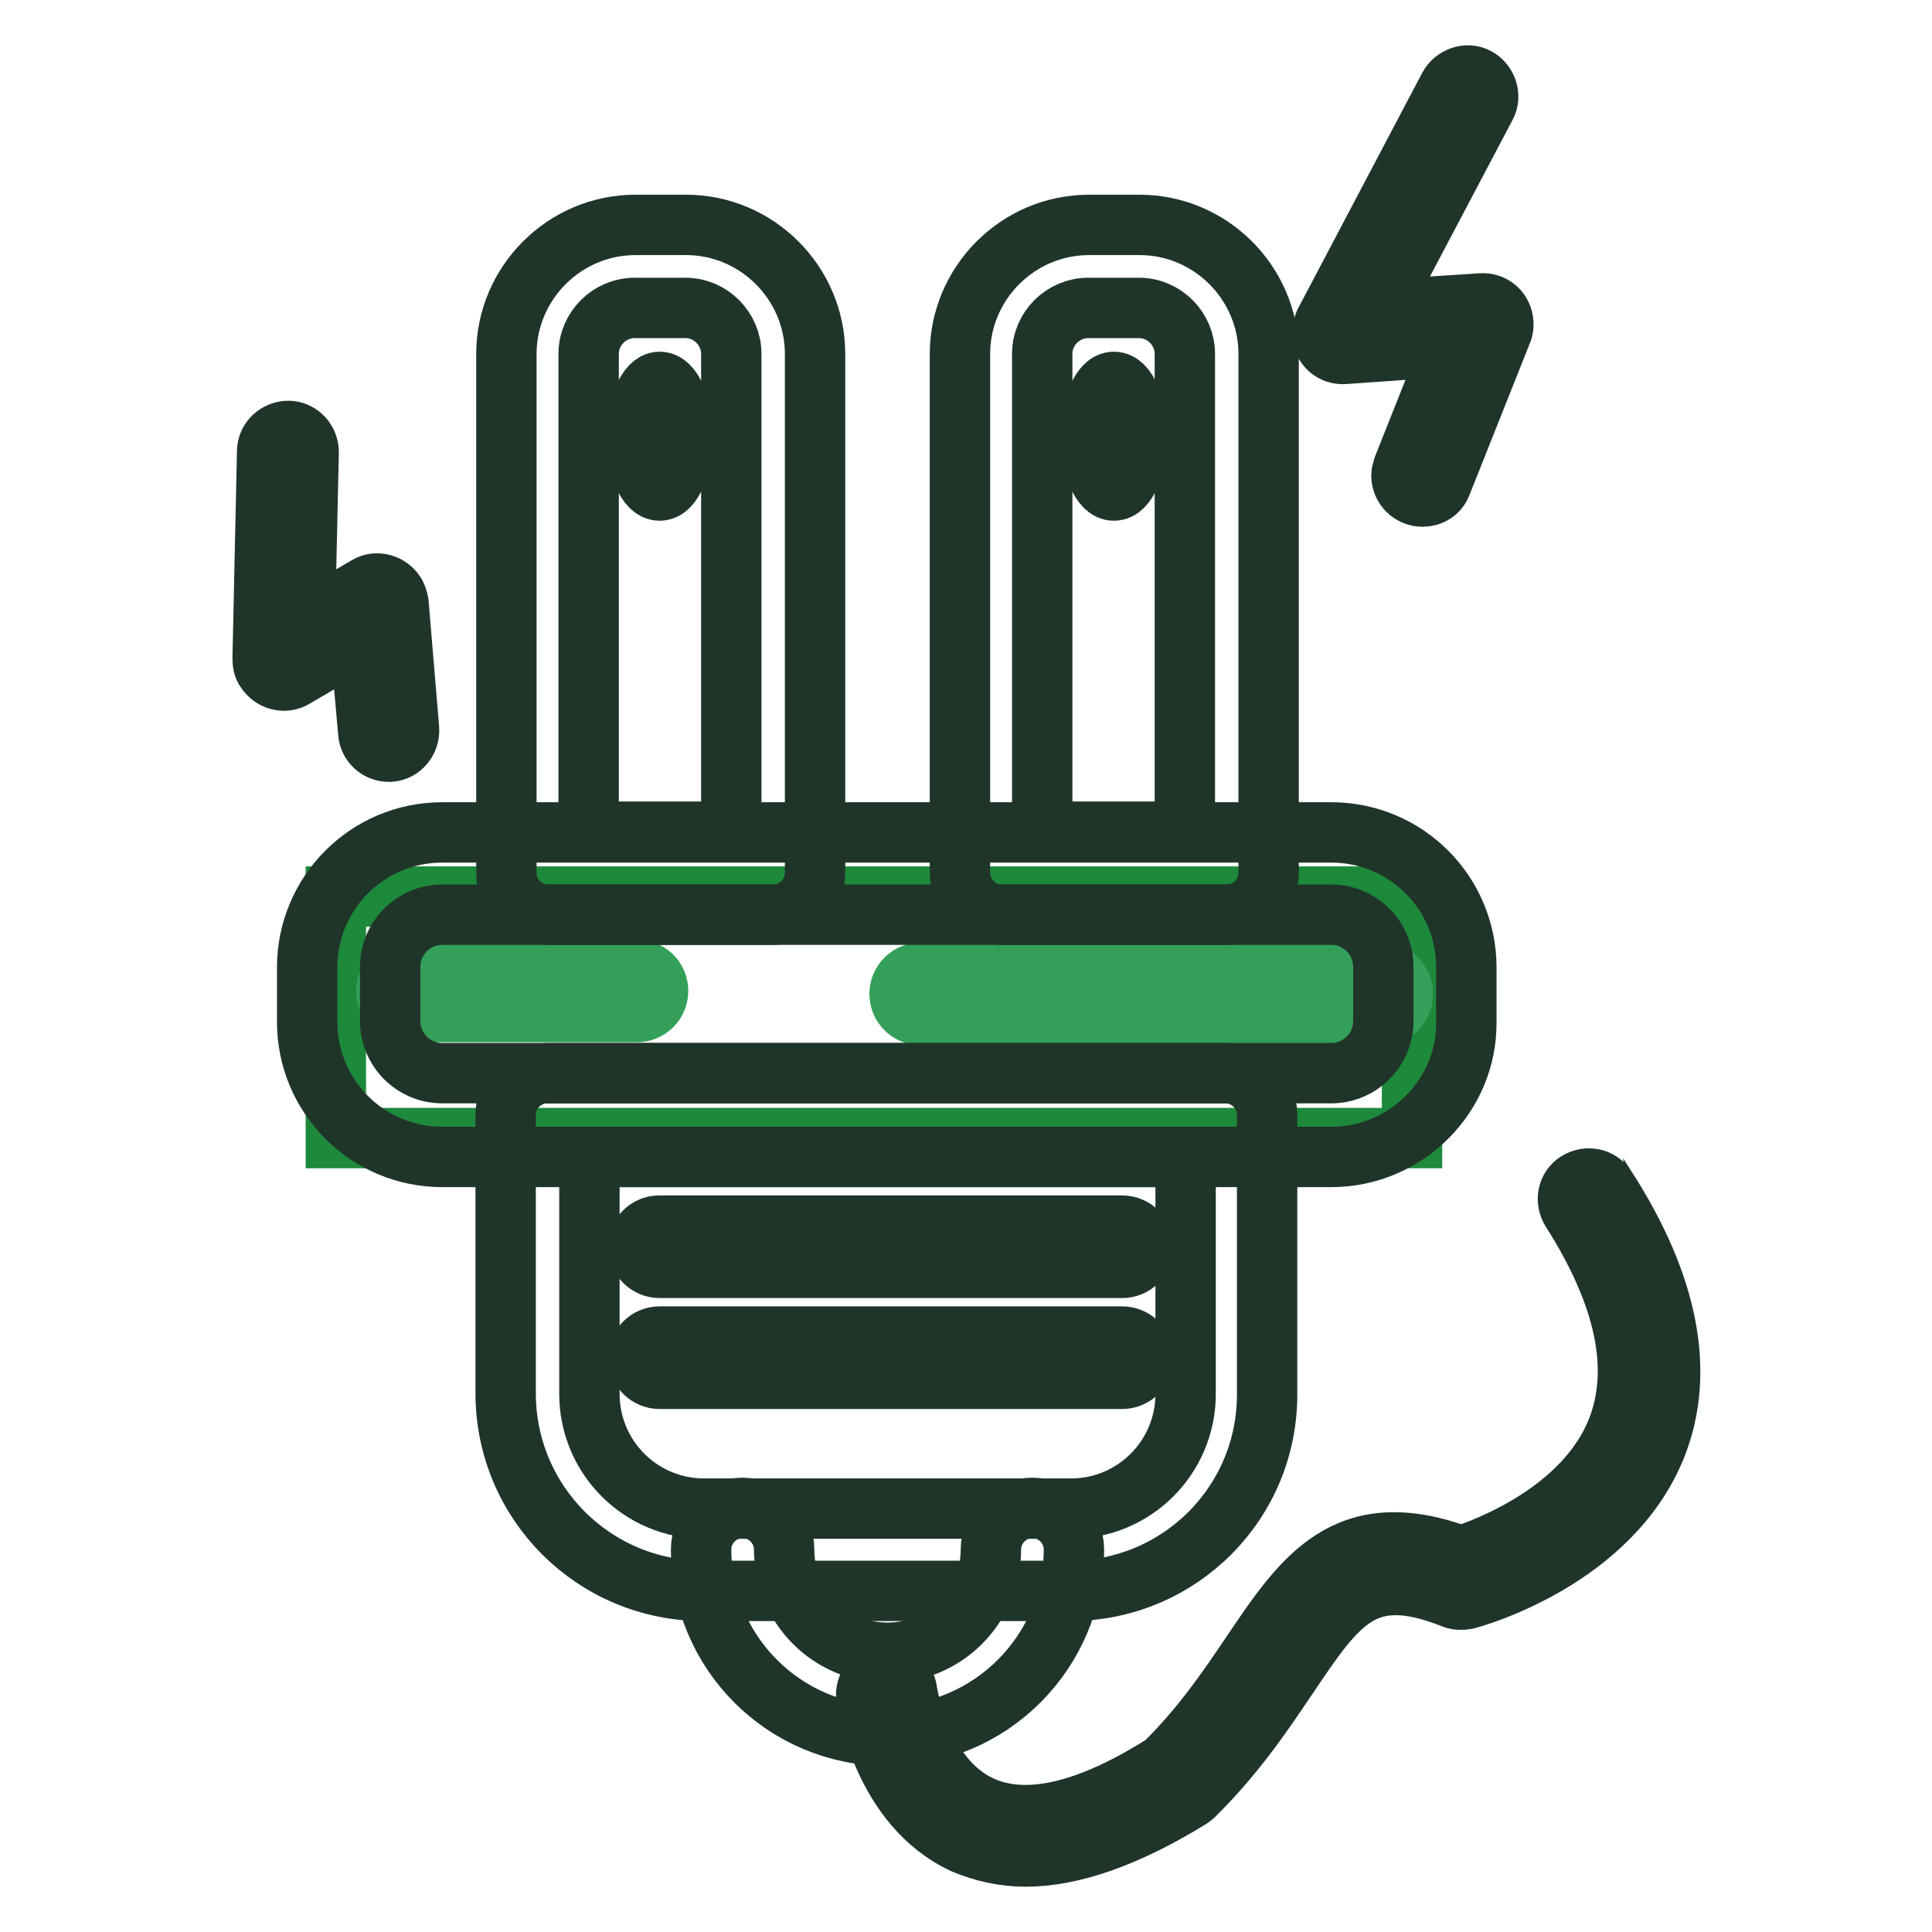 <?xml version="1.0" encoding="utf-8"?>
<!-- Svg Vector Icons : http://www.onlinewebfonts.com/icon -->
<!DOCTYPE svg PUBLIC "-//W3C//DTD SVG 1.1//EN" "http://www.w3.org/Graphics/SVG/1.1/DTD/svg11.dtd">
<svg version="1.1" xmlns="http://www.w3.org/2000/svg" xmlns:xlink="http://www.w3.org/1999/xlink" x="0px" y="0px" viewBox="0 0 256 256" enable-background="new 0 0 256 256" xml:space="preserve">
<g> <path stroke-width="8" fill-opacity="0" stroke="#1d893b"  d="M44.5,118.8h142.6v32H44.5V118.8z"/> <path stroke-width="8" fill-opacity="0" stroke="#339f59"  d="M84.4,134.1H54c-1.5,0-2.8-1.2-2.8-2.8s1.2-2.8,2.8-2.8h30.4c1.5,0,2.8,1.2,2.8,2.8S85.9,134.1,84.4,134.1z  M183.1,134.5h-61.1c-1.5,0-2.8-1.2-2.8-2.8c0-1.5,1.2-2.8,2.8-2.8l0,0h61.1c1.5,0,2.8,1.2,2.8,2.8 C185.9,133.3,184.7,134.5,183.1,134.5z"/> <path stroke-width="8" fill-opacity="0" stroke="#203529"  d="M176.4,153.3H58.6c-9.9,0-17.9-8-17.9-17.9v-7.2c0-9.9,8-17.9,17.9-17.9h117.8c9.9,0,17.9,8,17.9,17.9v7.2 C194.4,145.2,186.3,153.3,176.4,153.3L176.4,153.3z M58.6,121.2c-3.8,0-6.9,3.1-6.9,6.9v7.2c0,3.8,3.1,6.9,6.9,6.9h117.8 c3.8,0,6.9-3.1,6.9-6.9v-7.2c0-3.8-3.1-6.9-6.9-6.9H58.6z"/> <path stroke-width="8" fill-opacity="0" stroke="#203529"  d="M141.8,210.8H93.2c-14.5,0-26.2-11.7-26.2-26.2v-36.9c0-3,2.5-5.5,5.5-5.5l0,0h89.9c3,0,5.5,2.5,5.5,5.5 l0,0v36.9C168,199.1,156.3,210.8,141.8,210.8L141.8,210.8z M78.1,153.3v31.4c0,8.4,6.8,15.2,15.2,15.2h48.6 c8.4,0,15.2-6.8,15.2-15.2v-31.4H78.1z M102.4,121.2H72.6c-3,0-5.5-2.5-5.5-5.5l0,0V46.9c0-9.4,7.7-17.1,17.1-17.1h6.7 c9.4,0,17.1,7.7,17.1,17.1v68.9C107.9,118.8,105.5,121.2,102.4,121.2L102.4,121.2z M78.1,110.2h18.8V46.9c0-3.3-2.7-6.1-6.1-6.1 h-6.7c-3.3,0-6.1,2.7-6.1,6.1V110.2z M162.5,121.2h-29.8c-3,0-5.5-2.5-5.5-5.5l0,0V46.9c0-9.4,7.7-17.1,17.1-17.1h6.7 c9.4,0,17.1,7.7,17.1,17.1v68.9C168,118.8,165.6,121.2,162.5,121.2L162.5,121.2z M138.2,110.2H157V46.9c0-3.3-2.7-6.1-6.1-6.1h-6.7 c-3.3,0-6.1,2.7-6.1,6.1V110.2z"/> <path stroke-width="8" fill-opacity="0" stroke="#203529"  d="M84.4,57.8c0,4,1.3,7.2,3,7.2c1.7,0,3-3.2,3-7.2c0,0,0,0,0,0c0-4-1.3-7.2-3-7.2 C85.8,50.6,84.4,53.8,84.4,57.8C84.4,57.8,84.4,57.8,84.4,57.8z"/> <path stroke-width="8" fill-opacity="0" stroke="#203529"  d="M144.6,57.8c0,4,1.3,7.2,3,7.2c1.7,0,3-3.2,3-7.2c0,0,0,0,0,0c0-4-1.3-7.2-3-7.2 C145.9,50.6,144.6,53.8,144.6,57.8C144.6,57.8,144.6,57.8,144.6,57.8z"/> <path stroke-width="8" fill-opacity="0" stroke="#203529"  d="M148.7,168H87.4c-1.5,0-2.8-1.2-2.8-2.8s1.2-2.8,2.8-2.8h61.3c1.5,0,2.8,1.2,2.8,2.8S150.2,168,148.7,168 L148.7,168z M148.7,182.7H87.4c-1.5,0-2.8-1.2-2.8-2.8c0-1.5,1.2-2.8,2.8-2.8h61.3c1.5,0,2.8,1.2,2.8,2.8 C151.5,181.5,150.2,182.7,148.7,182.7L148.7,182.7z M117.6,230c-13.7,0-24.7-11.1-24.7-24.7c0-3,2.5-5.5,5.5-5.5 c3,0,5.5,2.5,5.5,5.5c0,0,0,0,0,0c0,7.6,6.1,13.7,13.7,13.7s13.7-6.1,13.7-13.7c0-3,2.5-5.5,5.5-5.5c3,0,5.5,2.5,5.5,5.5 C142.3,218.9,131.2,230,117.6,230z"/> <path stroke-width="8" fill-opacity="0" stroke="#203529"  d="M135.9,246c-2.8,0-5.6-0.6-8.2-1.7c-10.8-5-12.8-18.8-12.9-19.4c-0.2-1.5,0.9-2.9,2.4-3.1 c1.5-0.2,2.8,0.8,3,2.3c0,0.1,1.7,11.5,9.8,15.2c5.9,2.7,14.1,0.9,24.3-5.6c5-4.9,8.5-10.1,11.6-14.7c6.7-9.9,12.4-18.5,27.7-12.8 c3.4-1.1,16.4-5.9,20.7-16.8c3.1-8,1.1-17.7-6.1-29c-0.8-1.3-0.5-3,0.8-3.8c1.3-0.8,3-0.5,3.8,0.8c0,0,0,0.1,0.1,0.1 c8.2,12.8,10.4,24.3,6.6,34c-6,15.2-24.4,20.2-25.2,20.4c-0.6,0.1-1.2,0.1-1.7-0.1c-11.8-4.7-15.2,0.3-22,10.4 c-3.3,4.9-7,10.4-12.5,15.8c-0.1,0.1-0.3,0.2-0.4,0.3C149.4,243.4,142.1,246,135.9,246L135.9,246z M51.5,99.6 c-1.4,0-2.6-1.1-2.7-2.5l-1.1-12.4L39,89.8c-1.3,0.8-3,0.3-3.8-1c-0.3-0.4-0.4-0.9-0.4-1.5l0.6-27.5c0-1.5,1.3-2.7,2.8-2.7 c1.5,0,2.7,1.3,2.7,2.8l-0.5,22.6l8.2-4.8c1.3-0.8,3-0.3,3.8,1c0.2,0.4,0.3,0.7,0.4,1.2l1.4,16.7c0.1,1.5-1,2.9-2.5,3c0,0,0,0,0,0 H51.5z M188.5,65.8c-1.5,0-2.8-1.2-2.8-2.8c0-0.3,0.1-0.7,0.2-1l6.4-16.1l-14.2,1c-1.5,0.1-2.8-1-2.9-2.6c0-0.5,0.1-1,0.3-1.5 L192,11.5c0.7-1.3,2.4-1.9,3.7-1.2c1.3,0.7,1.9,2.4,1.2,3.7l-14.3,27.1l13.7-0.9c1.5-0.1,2.8,1,2.9,2.6c0,0.4,0,0.8-0.2,1.2 l-8,20.1C190.6,65.2,189.6,65.8,188.5,65.8z"/></g>
</svg>